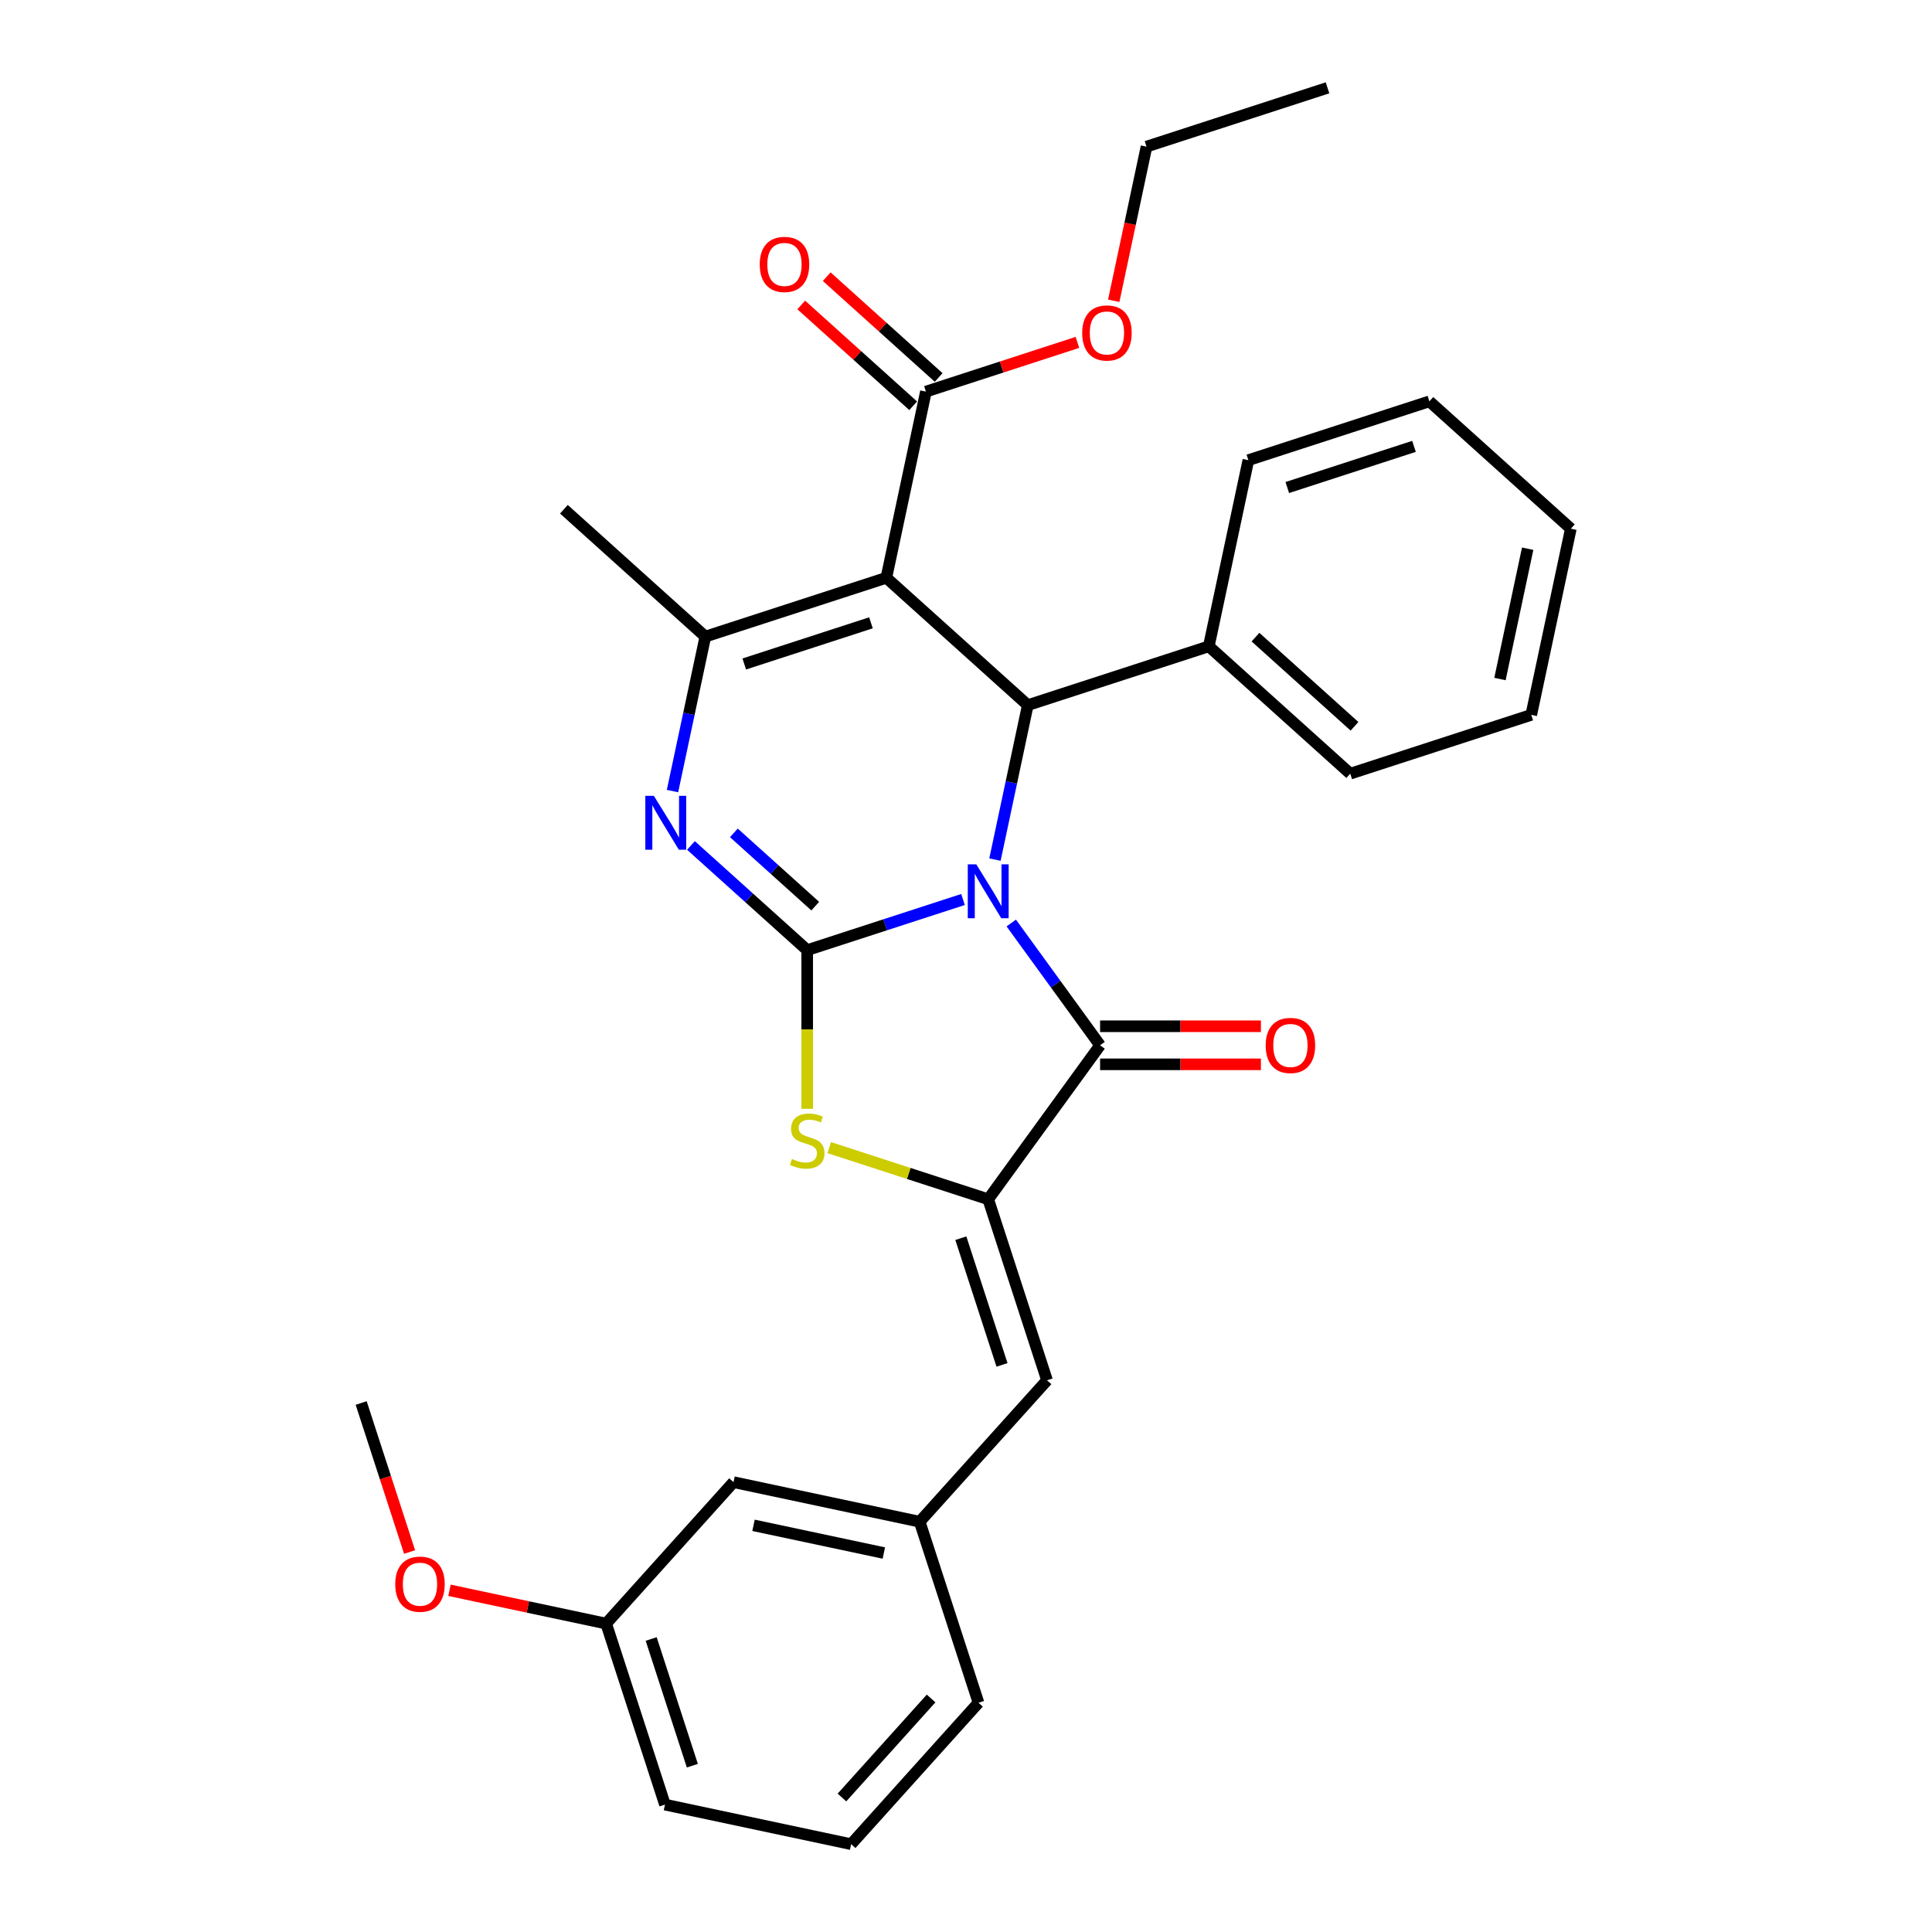 <?xml version='1.0' encoding='iso-8859-1'?>
<svg version='1.1' baseProfile='full'
              xmlns='http://www.w3.org/2000/svg'
                      xmlns:rdkit='http://www.rdkit.org/xml'
                      xmlns:xlink='http://www.w3.org/1999/xlink'
                  xml:space='preserve'
width='1000px' height='1000px' viewBox='0 0 1000 1000'>
<!-- END OF HEADER -->
<rect style='opacity:1.0;fill:#FFFFFF;stroke:none' width='1000' height='1000' x='0' y='0'> </rect>
<path class='bond-0' d='M 498.457,465.58 L 458.132,478.682' style='fill:none;fill-rule:evenodd;stroke:#0000FF;stroke-width:6px;stroke-linecap:butt;stroke-linejoin:miter;stroke-opacity:1' />
<path class='bond-0' d='M 458.132,478.682 L 417.808,491.784' style='fill:none;fill-rule:evenodd;stroke:#000000;stroke-width:6px;stroke-linecap:butt;stroke-linejoin:miter;stroke-opacity:1' />
<path class='bond-2' d='M 523.425,477.754 L 546.415,509.398' style='fill:none;fill-rule:evenodd;stroke:#0000FF;stroke-width:6px;stroke-linecap:butt;stroke-linejoin:miter;stroke-opacity:1' />
<path class='bond-2' d='M 546.415,509.398 L 569.405,541.041' style='fill:none;fill-rule:evenodd;stroke:#000000;stroke-width:6px;stroke-linecap:butt;stroke-linejoin:miter;stroke-opacity:1' />
<path class='bond-4' d='M 514.989,444.929 L 523.486,404.955' style='fill:none;fill-rule:evenodd;stroke:#0000FF;stroke-width:6px;stroke-linecap:butt;stroke-linejoin:miter;stroke-opacity:1' />
<path class='bond-4' d='M 523.486,404.955 L 531.982,364.981' style='fill:none;fill-rule:evenodd;stroke:#000000;stroke-width:6px;stroke-linecap:butt;stroke-linejoin:miter;stroke-opacity:1' />
<path class='bond-3' d='M 417.808,491.784 L 387.725,464.697' style='fill:none;fill-rule:evenodd;stroke:#000000;stroke-width:6px;stroke-linecap:butt;stroke-linejoin:miter;stroke-opacity:1' />
<path class='bond-3' d='M 387.725,464.697 L 357.641,437.61' style='fill:none;fill-rule:evenodd;stroke:#0000FF;stroke-width:6px;stroke-linecap:butt;stroke-linejoin:miter;stroke-opacity:1' />
<path class='bond-3' d='M 421.967,469.016 L 400.908,450.055' style='fill:none;fill-rule:evenodd;stroke:#000000;stroke-width:6px;stroke-linecap:butt;stroke-linejoin:miter;stroke-opacity:1' />
<path class='bond-3' d='M 400.908,450.055 L 379.85,431.094' style='fill:none;fill-rule:evenodd;stroke:#0000FF;stroke-width:6px;stroke-linecap:butt;stroke-linejoin:miter;stroke-opacity:1' />
<path class='bond-7' d='M 417.808,491.784 L 417.808,532.855' style='fill:none;fill-rule:evenodd;stroke:#000000;stroke-width:6px;stroke-linecap:butt;stroke-linejoin:miter;stroke-opacity:1' />
<path class='bond-7' d='M 417.808,532.855 L 417.808,573.925' style='fill:none;fill-rule:evenodd;stroke:#CCCC00;stroke-width:6px;stroke-linecap:butt;stroke-linejoin:miter;stroke-opacity:1' />
<path class='bond-1' d='M 458.772,299.062 L 531.982,364.981' style='fill:none;fill-rule:evenodd;stroke:#000000;stroke-width:6px;stroke-linecap:butt;stroke-linejoin:miter;stroke-opacity:1' />
<path class='bond-6' d='M 458.772,299.062 L 365.08,329.504' style='fill:none;fill-rule:evenodd;stroke:#000000;stroke-width:6px;stroke-linecap:butt;stroke-linejoin:miter;stroke-opacity:1' />
<path class='bond-6' d='M 450.807,322.367 L 385.222,343.676' style='fill:none;fill-rule:evenodd;stroke:#000000;stroke-width:6px;stroke-linecap:butt;stroke-linejoin:miter;stroke-opacity:1' />
<path class='bond-8' d='M 458.772,299.062 L 479.255,202.701' style='fill:none;fill-rule:evenodd;stroke:#000000;stroke-width:6px;stroke-linecap:butt;stroke-linejoin:miter;stroke-opacity:1' />
<path class='bond-5' d='M 569.405,541.041 L 511.5,620.741' style='fill:none;fill-rule:evenodd;stroke:#000000;stroke-width:6px;stroke-linecap:butt;stroke-linejoin:miter;stroke-opacity:1' />
<path class='bond-10' d='M 569.405,550.893 L 611.027,550.893' style='fill:none;fill-rule:evenodd;stroke:#000000;stroke-width:6px;stroke-linecap:butt;stroke-linejoin:miter;stroke-opacity:1' />
<path class='bond-10' d='M 611.027,550.893 L 652.65,550.893' style='fill:none;fill-rule:evenodd;stroke:#FF0000;stroke-width:6px;stroke-linecap:butt;stroke-linejoin:miter;stroke-opacity:1' />
<path class='bond-10' d='M 569.405,531.19 L 611.027,531.19' style='fill:none;fill-rule:evenodd;stroke:#000000;stroke-width:6px;stroke-linecap:butt;stroke-linejoin:miter;stroke-opacity:1' />
<path class='bond-10' d='M 611.027,531.19 L 652.65,531.19' style='fill:none;fill-rule:evenodd;stroke:#FF0000;stroke-width:6px;stroke-linecap:butt;stroke-linejoin:miter;stroke-opacity:1' />
<path class='bond-31' d='M 348.086,409.453 L 356.583,369.479' style='fill:none;fill-rule:evenodd;stroke:#0000FF;stroke-width:6px;stroke-linecap:butt;stroke-linejoin:miter;stroke-opacity:1' />
<path class='bond-31' d='M 356.583,369.479 L 365.08,329.504' style='fill:none;fill-rule:evenodd;stroke:#000000;stroke-width:6px;stroke-linecap:butt;stroke-linejoin:miter;stroke-opacity:1' />
<path class='bond-11' d='M 531.982,364.981 L 625.675,334.538' style='fill:none;fill-rule:evenodd;stroke:#000000;stroke-width:6px;stroke-linecap:butt;stroke-linejoin:miter;stroke-opacity:1' />
<path class='bond-9' d='M 511.5,620.741 L 541.943,714.433' style='fill:none;fill-rule:evenodd;stroke:#000000;stroke-width:6px;stroke-linecap:butt;stroke-linejoin:miter;stroke-opacity:1' />
<path class='bond-9' d='M 497.328,640.883 L 518.638,706.468' style='fill:none;fill-rule:evenodd;stroke:#000000;stroke-width:6px;stroke-linecap:butt;stroke-linejoin:miter;stroke-opacity:1' />
<path class='bond-30' d='M 511.5,620.741 L 470.358,607.373' style='fill:none;fill-rule:evenodd;stroke:#000000;stroke-width:6px;stroke-linecap:butt;stroke-linejoin:miter;stroke-opacity:1' />
<path class='bond-30' d='M 470.358,607.373 L 429.216,594.005' style='fill:none;fill-rule:evenodd;stroke:#CCCC00;stroke-width:6px;stroke-linecap:butt;stroke-linejoin:miter;stroke-opacity:1' />
<path class='bond-16' d='M 365.08,329.504 L 291.87,263.586' style='fill:none;fill-rule:evenodd;stroke:#000000;stroke-width:6px;stroke-linecap:butt;stroke-linejoin:miter;stroke-opacity:1' />
<path class='bond-13' d='M 485.846,195.38 L 456.876,169.295' style='fill:none;fill-rule:evenodd;stroke:#000000;stroke-width:6px;stroke-linecap:butt;stroke-linejoin:miter;stroke-opacity:1' />
<path class='bond-13' d='M 456.876,169.295 L 427.906,143.21' style='fill:none;fill-rule:evenodd;stroke:#FF0000;stroke-width:6px;stroke-linecap:butt;stroke-linejoin:miter;stroke-opacity:1' />
<path class='bond-13' d='M 472.663,210.022 L 443.692,183.937' style='fill:none;fill-rule:evenodd;stroke:#000000;stroke-width:6px;stroke-linecap:butt;stroke-linejoin:miter;stroke-opacity:1' />
<path class='bond-13' d='M 443.692,183.937 L 414.722,157.852' style='fill:none;fill-rule:evenodd;stroke:#FF0000;stroke-width:6px;stroke-linecap:butt;stroke-linejoin:miter;stroke-opacity:1' />
<path class='bond-15' d='M 479.255,202.701 L 518.466,189.96' style='fill:none;fill-rule:evenodd;stroke:#000000;stroke-width:6px;stroke-linecap:butt;stroke-linejoin:miter;stroke-opacity:1' />
<path class='bond-15' d='M 518.466,189.96 L 557.677,177.22' style='fill:none;fill-rule:evenodd;stroke:#FF0000;stroke-width:6px;stroke-linecap:butt;stroke-linejoin:miter;stroke-opacity:1' />
<path class='bond-12' d='M 541.943,714.433 L 476.024,787.643' style='fill:none;fill-rule:evenodd;stroke:#000000;stroke-width:6px;stroke-linecap:butt;stroke-linejoin:miter;stroke-opacity:1' />
<path class='bond-21' d='M 625.675,334.538 L 698.885,400.457' style='fill:none;fill-rule:evenodd;stroke:#000000;stroke-width:6px;stroke-linecap:butt;stroke-linejoin:miter;stroke-opacity:1' />
<path class='bond-21' d='M 649.84,329.784 L 701.087,375.927' style='fill:none;fill-rule:evenodd;stroke:#000000;stroke-width:6px;stroke-linecap:butt;stroke-linejoin:miter;stroke-opacity:1' />
<path class='bond-22' d='M 625.675,334.538 L 646.157,238.177' style='fill:none;fill-rule:evenodd;stroke:#000000;stroke-width:6px;stroke-linecap:butt;stroke-linejoin:miter;stroke-opacity:1' />
<path class='bond-14' d='M 476.024,787.643 L 379.663,767.161' style='fill:none;fill-rule:evenodd;stroke:#000000;stroke-width:6px;stroke-linecap:butt;stroke-linejoin:miter;stroke-opacity:1' />
<path class='bond-14' d='M 457.473,803.843 L 390.021,789.505' style='fill:none;fill-rule:evenodd;stroke:#000000;stroke-width:6px;stroke-linecap:butt;stroke-linejoin:miter;stroke-opacity:1' />
<path class='bond-20' d='M 476.024,787.643 L 506.467,881.335' style='fill:none;fill-rule:evenodd;stroke:#000000;stroke-width:6px;stroke-linecap:butt;stroke-linejoin:miter;stroke-opacity:1' />
<path class='bond-17' d='M 379.663,767.161 L 313.744,840.371' style='fill:none;fill-rule:evenodd;stroke:#000000;stroke-width:6px;stroke-linecap:butt;stroke-linejoin:miter;stroke-opacity:1' />
<path class='bond-24' d='M 576.469,155.688 L 584.949,115.793' style='fill:none;fill-rule:evenodd;stroke:#FF0000;stroke-width:6px;stroke-linecap:butt;stroke-linejoin:miter;stroke-opacity:1' />
<path class='bond-24' d='M 584.949,115.793 L 593.429,75.897' style='fill:none;fill-rule:evenodd;stroke:#000000;stroke-width:6px;stroke-linecap:butt;stroke-linejoin:miter;stroke-opacity:1' />
<path class='bond-18' d='M 313.744,840.371 L 273.198,831.753' style='fill:none;fill-rule:evenodd;stroke:#000000;stroke-width:6px;stroke-linecap:butt;stroke-linejoin:miter;stroke-opacity:1' />
<path class='bond-18' d='M 273.198,831.753 L 232.653,823.134' style='fill:none;fill-rule:evenodd;stroke:#FF0000;stroke-width:6px;stroke-linecap:butt;stroke-linejoin:miter;stroke-opacity:1' />
<path class='bond-33' d='M 313.744,840.371 L 344.187,934.063' style='fill:none;fill-rule:evenodd;stroke:#000000;stroke-width:6px;stroke-linecap:butt;stroke-linejoin:miter;stroke-opacity:1' />
<path class='bond-33' d='M 337.049,848.336 L 358.359,913.921' style='fill:none;fill-rule:evenodd;stroke:#000000;stroke-width:6px;stroke-linecap:butt;stroke-linejoin:miter;stroke-opacity:1' />
<path class='bond-25' d='M 211.999,803.319 L 199.47,764.758' style='fill:none;fill-rule:evenodd;stroke:#FF0000;stroke-width:6px;stroke-linecap:butt;stroke-linejoin:miter;stroke-opacity:1' />
<path class='bond-25' d='M 199.47,764.758 L 186.941,726.196' style='fill:none;fill-rule:evenodd;stroke:#000000;stroke-width:6px;stroke-linecap:butt;stroke-linejoin:miter;stroke-opacity:1' />
<path class='bond-19' d='M 440.548,954.545 L 506.467,881.335' style='fill:none;fill-rule:evenodd;stroke:#000000;stroke-width:6px;stroke-linecap:butt;stroke-linejoin:miter;stroke-opacity:1' />
<path class='bond-19' d='M 435.794,930.38 L 481.937,879.133' style='fill:none;fill-rule:evenodd;stroke:#000000;stroke-width:6px;stroke-linecap:butt;stroke-linejoin:miter;stroke-opacity:1' />
<path class='bond-23' d='M 440.548,954.545 L 344.187,934.063' style='fill:none;fill-rule:evenodd;stroke:#000000;stroke-width:6px;stroke-linecap:butt;stroke-linejoin:miter;stroke-opacity:1' />
<path class='bond-28' d='M 698.885,400.457 L 792.577,370.014' style='fill:none;fill-rule:evenodd;stroke:#000000;stroke-width:6px;stroke-linecap:butt;stroke-linejoin:miter;stroke-opacity:1' />
<path class='bond-27' d='M 646.157,238.177 L 739.849,207.734' style='fill:none;fill-rule:evenodd;stroke:#000000;stroke-width:6px;stroke-linecap:butt;stroke-linejoin:miter;stroke-opacity:1' />
<path class='bond-27' d='M 666.299,252.349 L 731.884,231.039' style='fill:none;fill-rule:evenodd;stroke:#000000;stroke-width:6px;stroke-linecap:butt;stroke-linejoin:miter;stroke-opacity:1' />
<path class='bond-26' d='M 593.429,75.897 L 687.121,45.455' style='fill:none;fill-rule:evenodd;stroke:#000000;stroke-width:6px;stroke-linecap:butt;stroke-linejoin:miter;stroke-opacity:1' />
<path class='bond-29' d='M 739.849,207.734 L 813.059,273.653' style='fill:none;fill-rule:evenodd;stroke:#000000;stroke-width:6px;stroke-linecap:butt;stroke-linejoin:miter;stroke-opacity:1' />
<path class='bond-32' d='M 792.577,370.014 L 813.059,273.653' style='fill:none;fill-rule:evenodd;stroke:#000000;stroke-width:6px;stroke-linecap:butt;stroke-linejoin:miter;stroke-opacity:1' />
<path class='bond-32' d='M 776.377,351.464 L 790.715,284.011' style='fill:none;fill-rule:evenodd;stroke:#000000;stroke-width:6px;stroke-linecap:butt;stroke-linejoin:miter;stroke-opacity:1' />
<path  class='atom-0' d='M 505.333 447.392
L 514.475 462.169
Q 515.382 463.627, 516.84 466.267
Q 518.298 468.908, 518.377 469.065
L 518.377 447.392
L 522.081 447.392
L 522.081 475.291
L 518.258 475.291
L 508.446 459.135
Q 507.304 457.244, 506.082 455.076
Q 504.9 452.909, 504.545 452.239
L 504.545 475.291
L 500.92 475.291
L 500.92 447.392
L 505.333 447.392
' fill='#0000FF'/>
<path  class='atom-4' d='M 338.431 411.916
L 347.573 426.693
Q 348.479 428.151, 349.937 430.791
Q 351.395 433.431, 351.474 433.589
L 351.474 411.916
L 355.178 411.916
L 355.178 439.815
L 351.356 439.815
L 341.544 423.659
Q 340.401 421.767, 339.18 419.6
Q 337.997 417.433, 337.643 416.763
L 337.643 439.815
L 334.017 439.815
L 334.017 411.916
L 338.431 411.916
' fill='#0000FF'/>
<path  class='atom-8' d='M 409.927 599.874
Q 410.242 599.992, 411.542 600.544
Q 412.843 601.095, 414.261 601.45
Q 415.719 601.765, 417.138 601.765
Q 419.778 601.765, 421.315 600.504
Q 422.852 599.204, 422.852 596.958
Q 422.852 595.421, 422.064 594.475
Q 421.315 593.529, 420.133 593.017
Q 418.951 592.505, 416.98 591.914
Q 414.498 591.165, 413 590.456
Q 411.542 589.746, 410.479 588.249
Q 409.454 586.752, 409.454 584.23
Q 409.454 580.723, 411.818 578.555
Q 414.222 576.388, 418.951 576.388
Q 422.182 576.388, 425.847 577.925
L 424.94 580.959
Q 421.591 579.58, 419.069 579.58
Q 416.35 579.58, 414.853 580.723
Q 413.355 581.826, 413.395 583.757
Q 413.395 585.254, 414.143 586.161
Q 414.931 587.067, 416.035 587.579
Q 417.177 588.091, 419.069 588.682
Q 421.591 589.471, 423.088 590.259
Q 424.586 591.047, 425.65 592.662
Q 426.753 594.239, 426.753 596.958
Q 426.753 600.819, 424.152 602.908
Q 421.591 604.957, 417.296 604.957
Q 414.813 604.957, 412.922 604.405
Q 411.07 603.893, 408.863 602.987
L 409.927 599.874
' fill='#CCCC00'/>
<path  class='atom-11' d='M 655.112 541.12
Q 655.112 534.421, 658.423 530.677
Q 661.733 526.934, 667.919 526.934
Q 674.106 526.934, 677.416 530.677
Q 680.726 534.421, 680.726 541.12
Q 680.726 547.898, 677.377 551.759
Q 674.027 555.582, 667.919 555.582
Q 661.772 555.582, 658.423 551.759
Q 655.112 547.937, 655.112 541.12
M 667.919 552.429
Q 672.175 552.429, 674.461 549.592
Q 676.786 546.716, 676.786 541.12
Q 676.786 535.643, 674.461 532.884
Q 672.175 530.086, 667.919 530.086
Q 663.663 530.086, 661.339 532.845
Q 659.053 535.603, 659.053 541.12
Q 659.053 546.755, 661.339 549.592
Q 663.663 552.429, 667.919 552.429
' fill='#FF0000'/>
<path  class='atom-14' d='M 393.238 136.861
Q 393.238 130.162, 396.548 126.418
Q 399.858 122.675, 406.044 122.675
Q 412.231 122.675, 415.541 126.418
Q 418.851 130.162, 418.851 136.861
Q 418.851 143.639, 415.502 147.5
Q 412.152 151.323, 406.044 151.323
Q 399.897 151.323, 396.548 147.5
Q 393.238 143.678, 393.238 136.861
M 406.044 148.17
Q 410.3 148.17, 412.586 145.333
Q 414.911 142.456, 414.911 136.861
Q 414.911 131.383, 412.586 128.625
Q 410.3 125.827, 406.044 125.827
Q 401.789 125.827, 399.464 128.586
Q 397.178 131.344, 397.178 136.861
Q 397.178 142.496, 399.464 145.333
Q 401.789 148.17, 406.044 148.17
' fill='#FF0000'/>
<path  class='atom-16' d='M 560.14 172.337
Q 560.14 165.638, 563.45 161.895
Q 566.76 158.151, 572.947 158.151
Q 579.134 158.151, 582.444 161.895
Q 585.754 165.638, 585.754 172.337
Q 585.754 179.115, 582.404 182.977
Q 579.055 186.799, 572.947 186.799
Q 566.8 186.799, 563.45 182.977
Q 560.14 179.154, 560.14 172.337
M 572.947 183.646
Q 577.203 183.646, 579.488 180.809
Q 581.813 177.933, 581.813 172.337
Q 581.813 166.86, 579.488 164.101
Q 577.203 161.303, 572.947 161.303
Q 568.691 161.303, 566.366 164.062
Q 564.081 166.82, 564.081 172.337
Q 564.081 177.972, 566.366 180.809
Q 568.691 183.646, 572.947 183.646
' fill='#FF0000'/>
<path  class='atom-19' d='M 204.576 819.968
Q 204.576 813.269, 207.886 809.525
Q 211.196 805.782, 217.383 805.782
Q 223.57 805.782, 226.88 809.525
Q 230.19 813.269, 230.19 819.968
Q 230.19 826.745, 226.84 830.607
Q 223.491 834.429, 217.383 834.429
Q 211.236 834.429, 207.886 830.607
Q 204.576 826.785, 204.576 819.968
M 217.383 831.277
Q 221.639 831.277, 223.924 828.44
Q 226.249 825.563, 226.249 819.968
Q 226.249 814.49, 223.924 811.732
Q 221.639 808.934, 217.383 808.934
Q 213.127 808.934, 210.802 811.692
Q 208.517 814.451, 208.517 819.968
Q 208.517 825.603, 210.802 828.44
Q 213.127 831.277, 217.383 831.277
' fill='#FF0000'/>
</svg>
